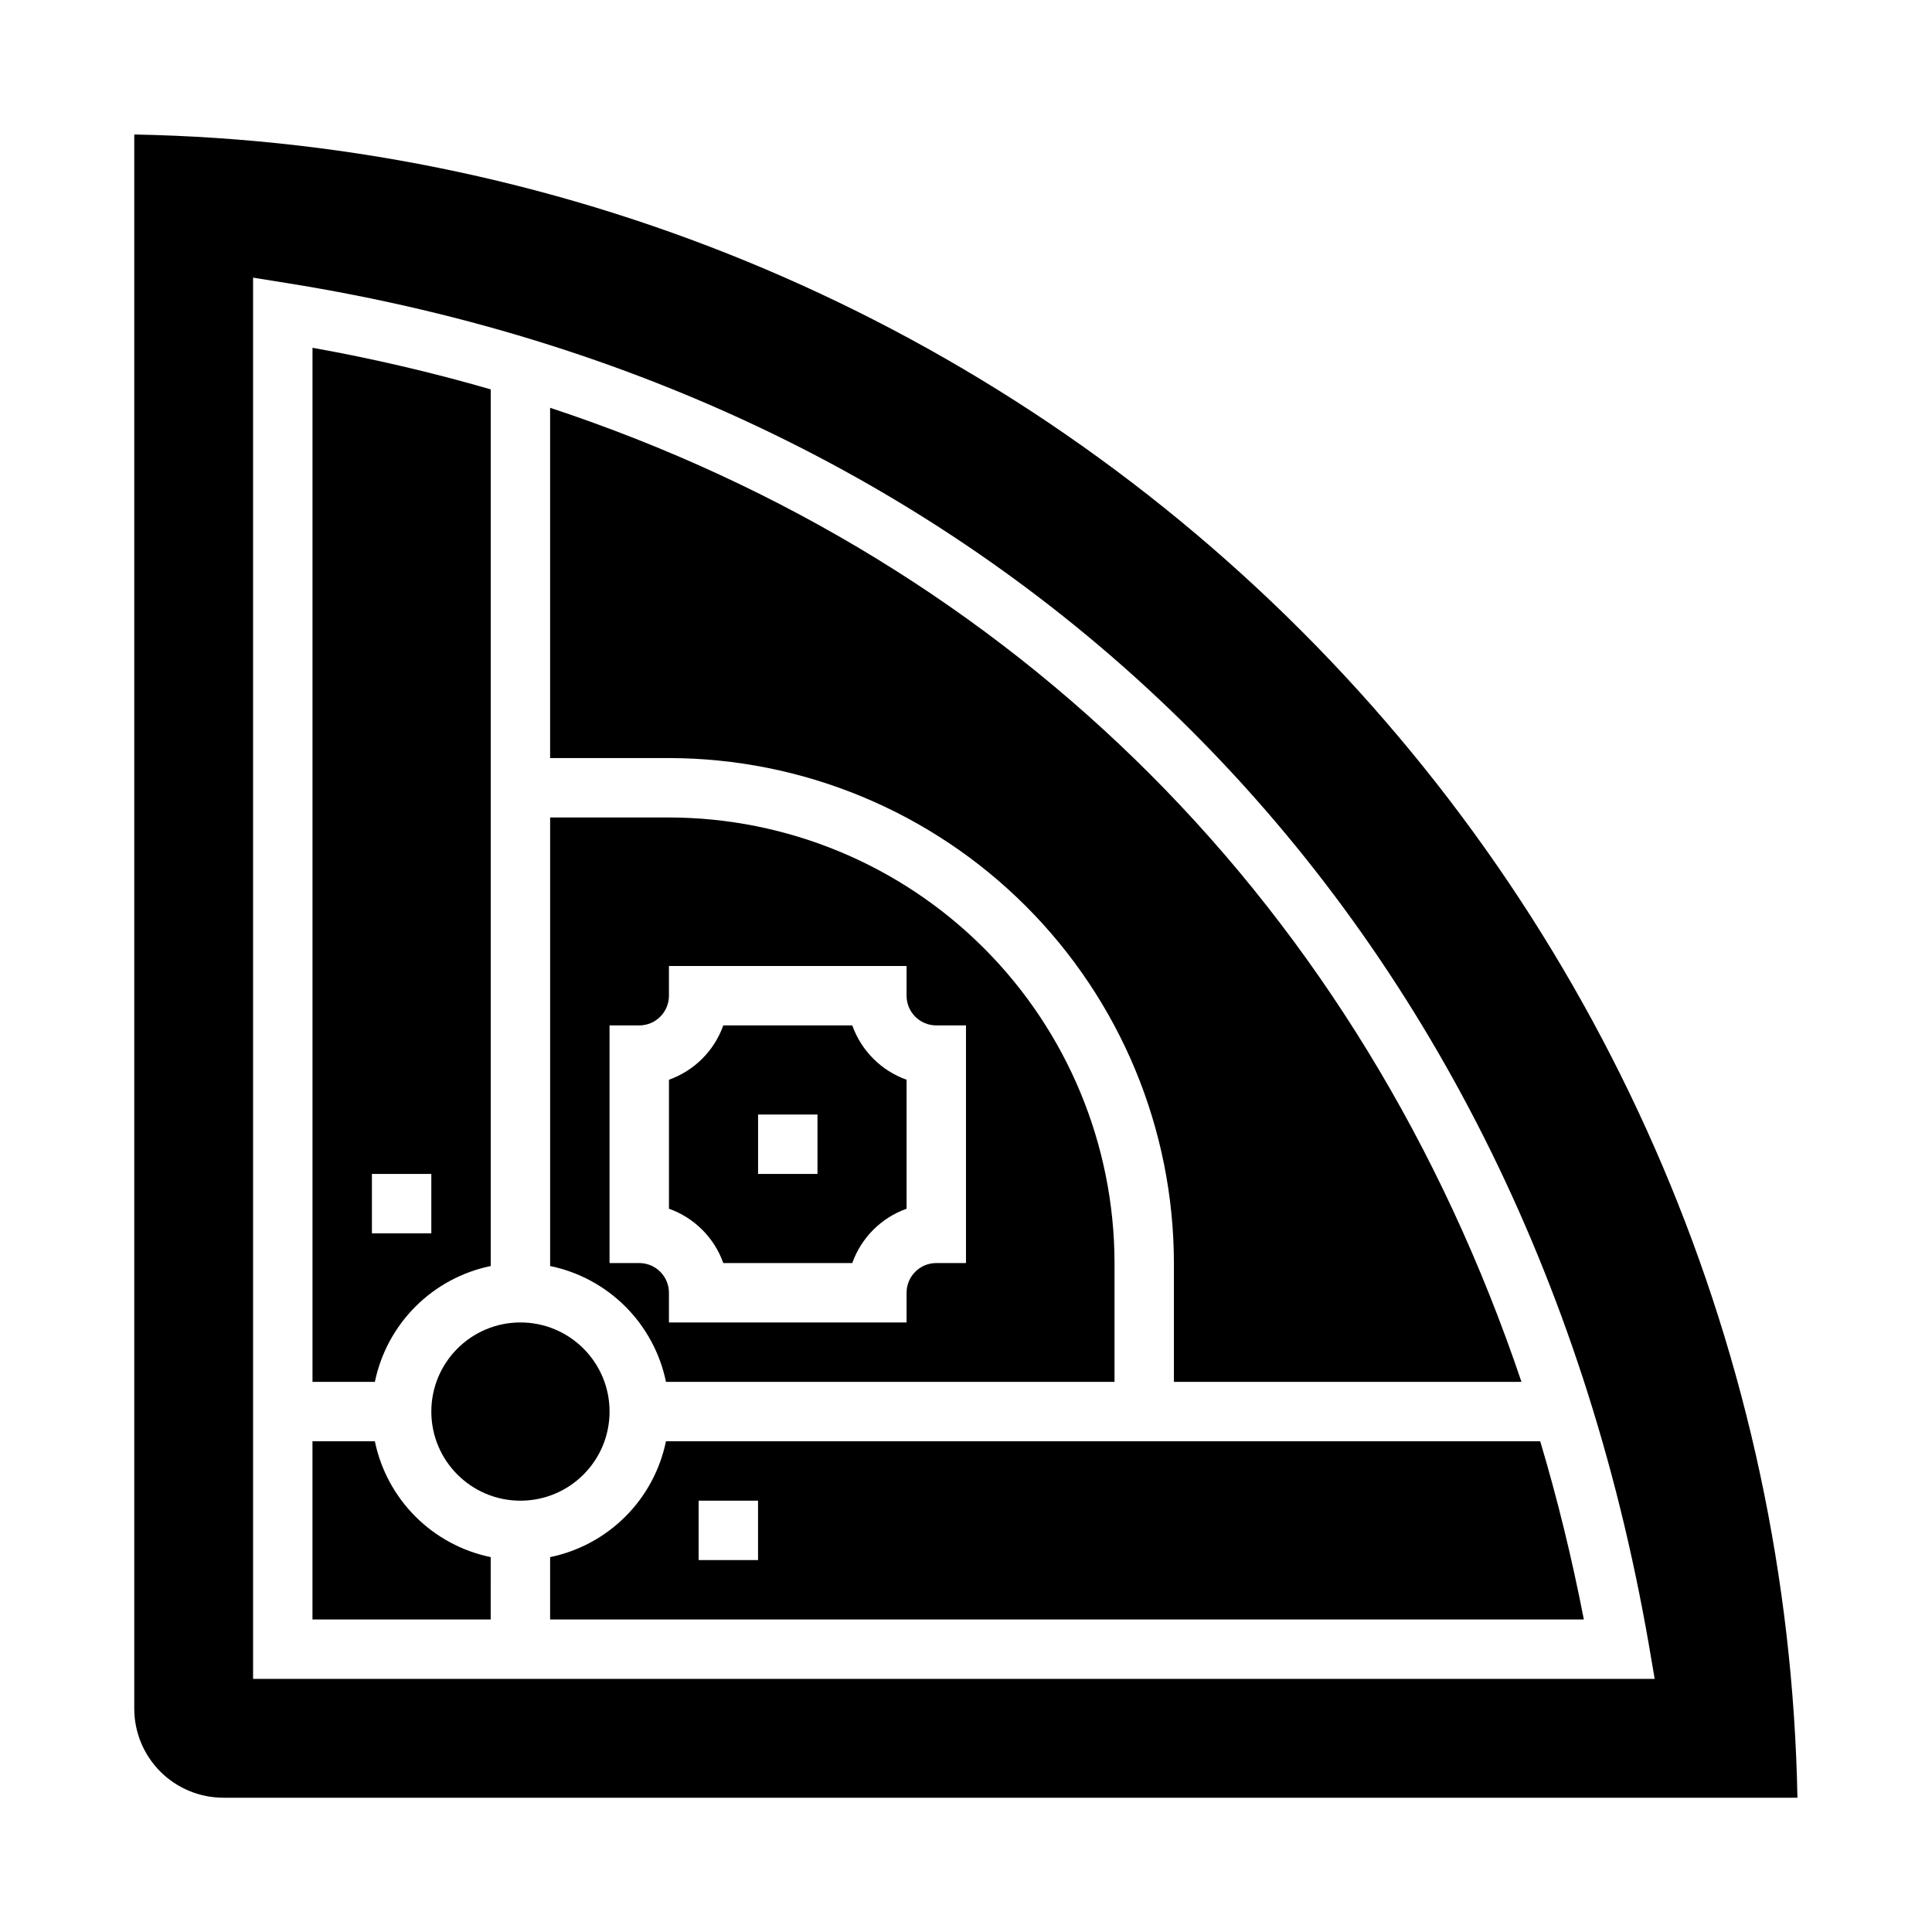 <?xml version="1.0" encoding="UTF-8"?>
<!-- Uploaded to: SVG Repo, www.svgrepo.com, Generator: SVG Repo Mixer Tools -->
<svg fill="#000000" width="800px" height="800px" version="1.1" viewBox="144 144 512 512" xmlns="http://www.w3.org/2000/svg">
 <g>
  <path d="m243.34 525.95h-16.531v47.23h47.23l0.004-16.527c-7.559-1.559-14.492-5.297-19.949-10.754-5.457-5.453-9.195-12.391-10.754-19.949z"/>
  <path d="m274.05 479.51v-232.32c-15.543-4.496-31.309-8.176-47.234-11.023v274.04h16.531c1.559-7.559 5.297-14.492 10.754-19.949 5.457-5.457 12.391-9.195 19.949-10.75zm-31.488-24.406h15.742v15.742l-15.742 0.004z"/>
  <path d="m455.1 478.72v31.488h92.105c-42.391-125.63-133.67-217.17-257.42-258.14v92.828h31.488c35.48 0.039 69.496 14.152 94.586 39.238 25.086 25.09 39.199 59.105 39.238 94.586z"/>
  <path d="m320.49 510.21h118.87v-31.488c-0.035-31.305-12.488-61.32-34.625-83.457s-52.148-34.59-83.457-34.625h-31.488v118.87c7.559 1.555 14.492 5.293 19.949 10.75 5.457 5.457 9.195 12.391 10.754 19.949zm-14.957-94.465h7.871c2.086 0 4.09-0.828 5.566-2.305 1.477-1.477 2.305-3.481 2.305-5.566v-7.871h62.977v7.871c0 2.086 0.828 4.09 2.305 5.566 1.477 1.477 3.481 2.305 5.566 2.305h7.871v62.977h-7.871c-4.348 0-7.871 3.523-7.871 7.871v7.871h-62.977v-7.871c0-2.086-0.828-4.09-2.305-5.566-1.477-1.477-3.481-2.305-5.566-2.305h-7.871z"/>
  <path d="m335.68 478.72h34.18c2.394-6.719 7.68-12.004 14.398-14.398v-34.18c-6.719-2.394-12.004-7.68-14.398-14.398h-34.18c-2.394 6.719-7.68 12.004-14.398 14.398v34.18c6.719 2.394 12.004 7.68 14.398 14.398zm9.219-39.359h15.742v15.742h-15.742z"/>
  <path d="m305.54 518.08c0 13.043-10.574 23.617-23.617 23.617s-23.617-10.574-23.617-23.617 10.574-23.617 23.617-23.617 23.617 10.574 23.617 23.617"/>
  <path d="m179.58 179.65v417.15c0 6.262 2.488 12.27 6.918 16.699 4.426 4.426 10.434 6.914 16.699 6.914h417.14c-2.168-116.22-49.301-227.07-131.5-309.27-82.195-82.191-193.05-129.33-309.27-131.5zm31.488 37.93 9.117 1.465c191.96 30.699 326.82 165.54 360.75 360.66l1.574 9.219-371.44-0.004z"/>
  <path d="m320.49 525.95c-1.559 7.559-5.297 14.496-10.754 19.949-5.457 5.457-12.391 9.195-19.949 10.754v16.531h273.95c-3.148-16.207-7.004-31.949-11.562-47.23zm24.402 31.488h-15.746v-15.742h15.742z"/>
 </g>
</svg>